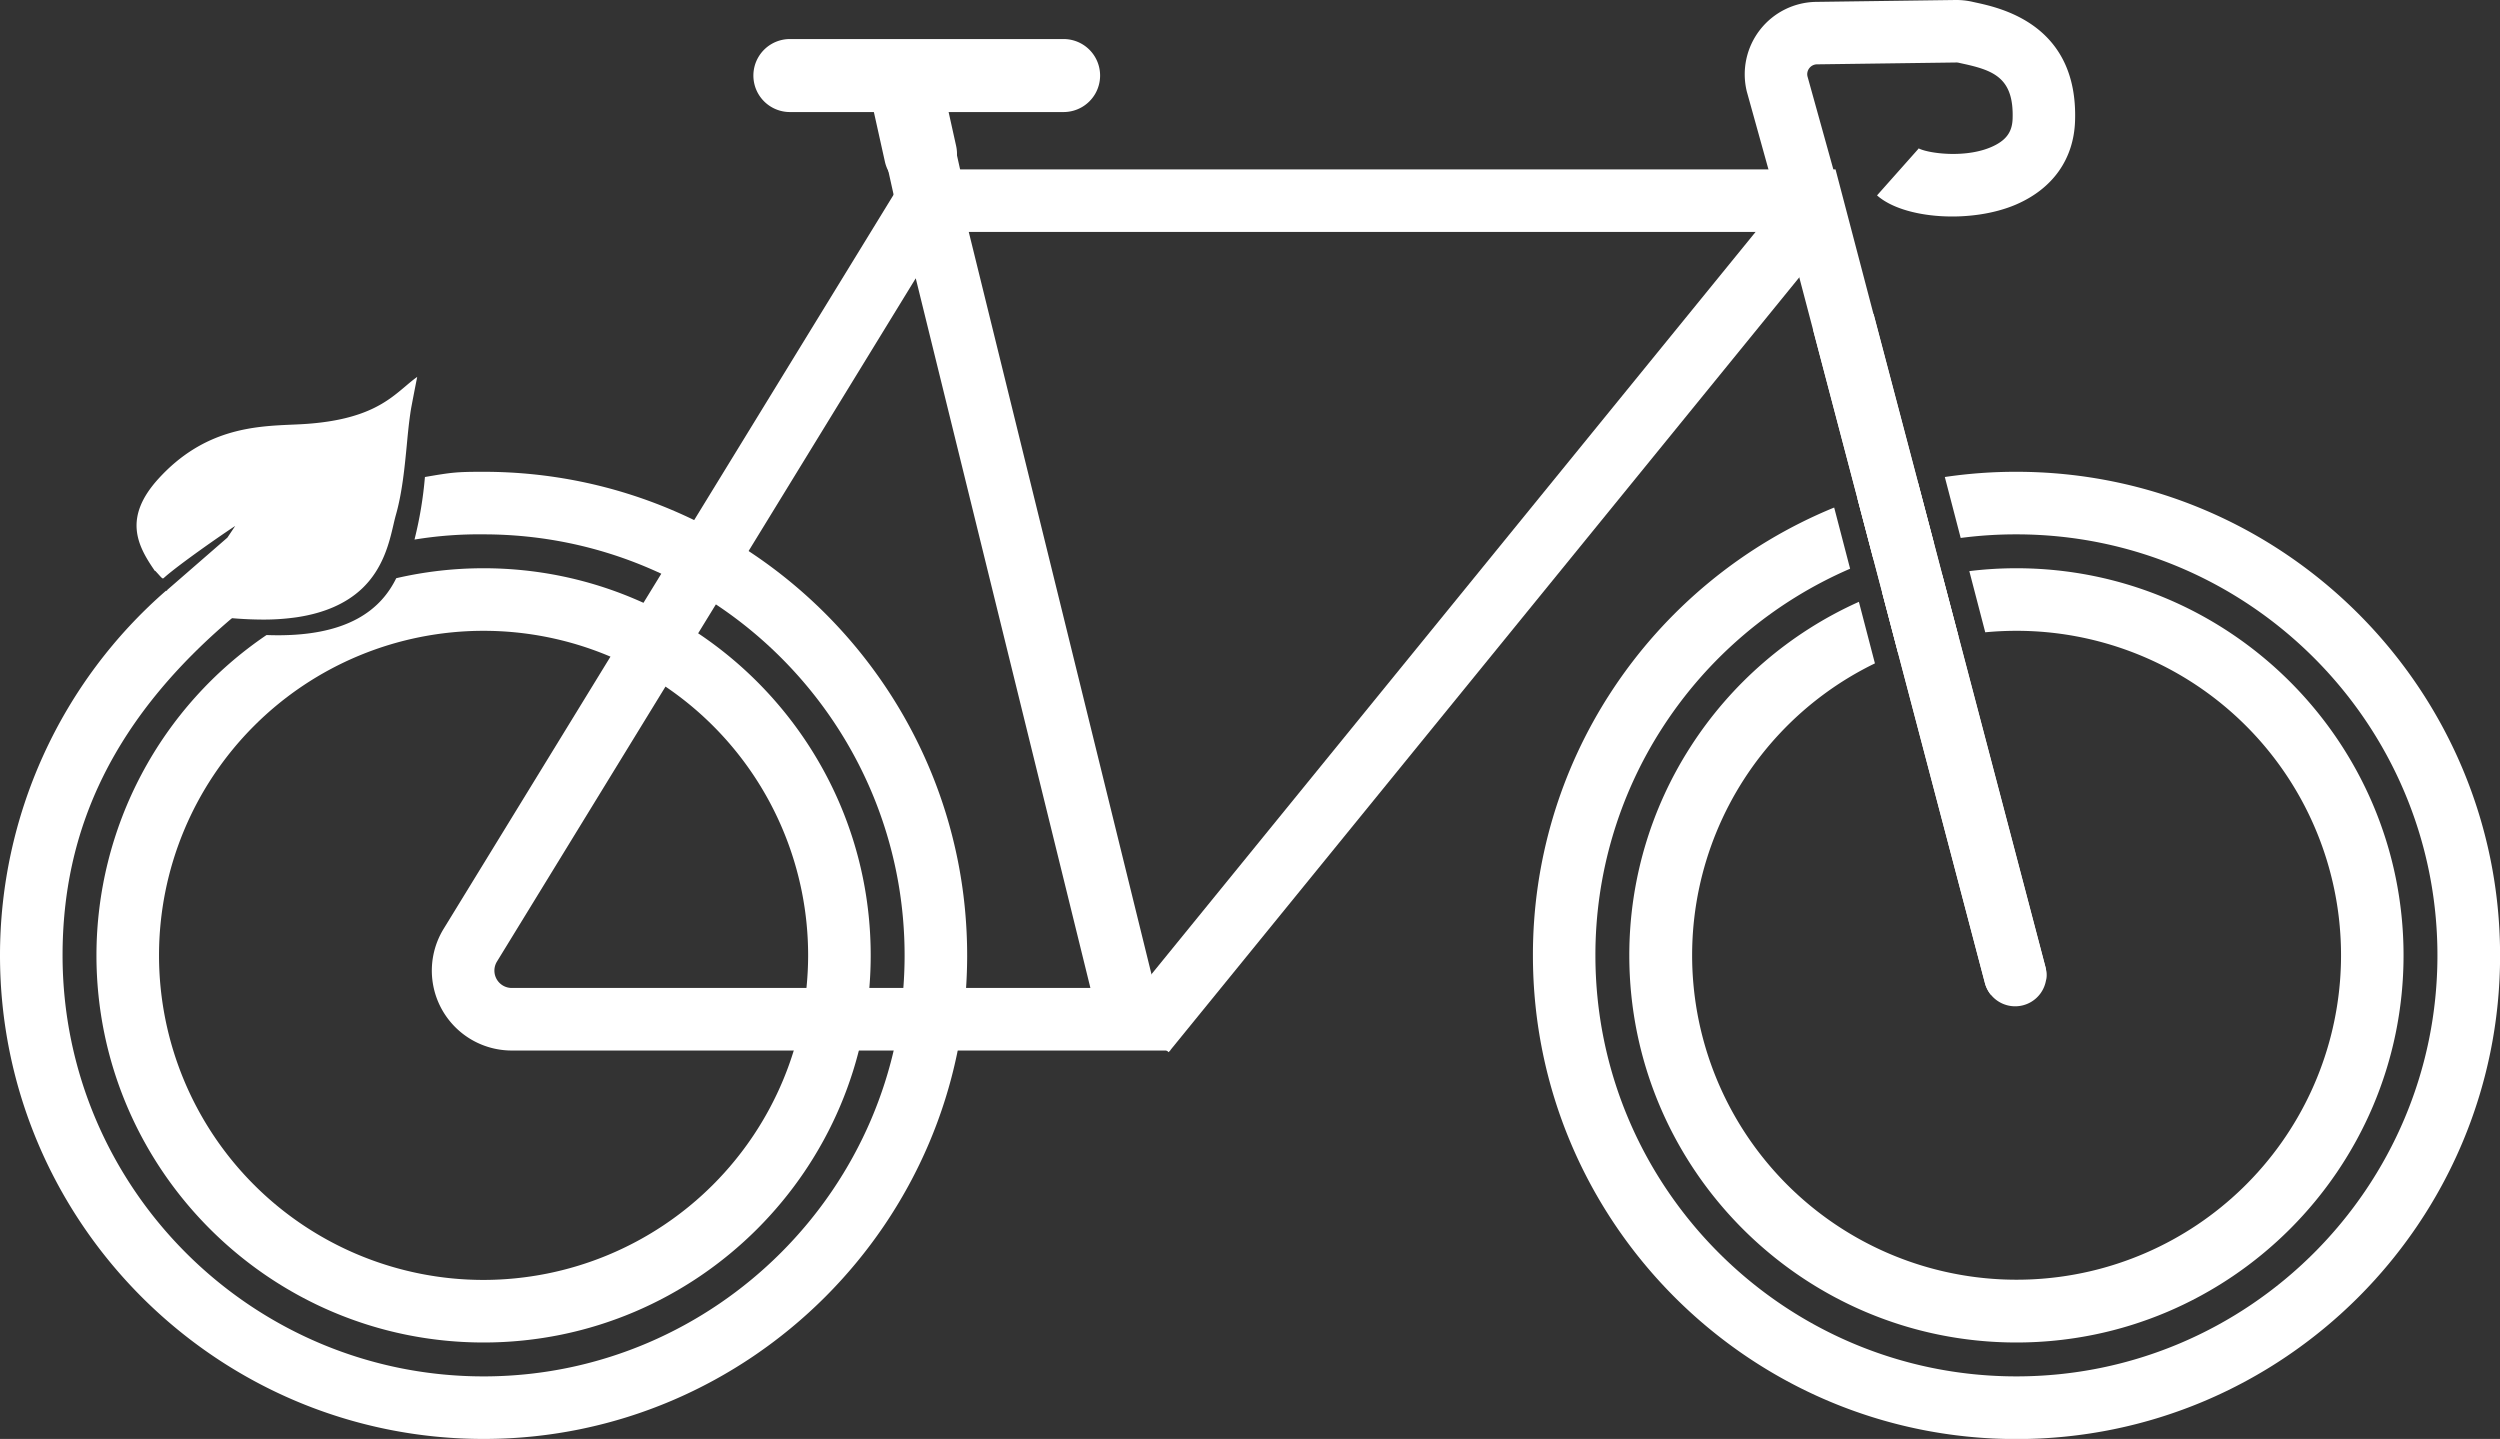 <svg id="Ebene_2" data-name="Ebene 2" xmlns="http://www.w3.org/2000/svg" viewBox="0 0 959 551.98"><rect x="0" y="0" width="959" height="551.98" fill="#333333" stroke="none"/><defs><style>.cls-1{fill:#fff;}</style></defs><path class="cls-1" d="M1315.61,1143l-33.4-127-6.13-23.27-3.31-12.6-6.12-23.25-17-64.47L1235.11,837H879.74L701.17,1128.33A30.65,30.65,0,0,0,727.3,1175H979.91L903.72,865.46l-1.1-4.46h314l9.85,37.45,17.06,64.84,6.13,23.31,3.32,12.62h0l6.14,23.34,29.67,112.76,3.61,13.72a12,12,0,0,0,23.46-1.06A12.15,12.15,0,0,0,1315.61,1143Zm-588.31,8a6.65,6.65,0,0,1-5.67-10.12L882.28,878.77l67,272.23Z" transform="translate(-531 -772.02)"/><line class="cls-1" x1="693.69" y1="82.98" x2="439" y2="395.98"/><rect class="cls-1" x="895.58" y="999.5" width="403.53" height="24" transform="translate(-910.83 452.19) rotate(-50.86)"/><path class="cls-1" d="M1266.65,956.88l-1.45.31q-5.16,1.11-10.21,2.52-4.59,1.27-9.08,2.77l-2.39.81,6.13,23.31c.77-.29,1.55-.56,2.33-.83q4.5-1.56,9.12-2.84,5-1.41,10.15-2.48l1.52-.32ZM1304.5,953a185.81,185.81,0,0,0-27.47,2l6.09,23.38A162.2,162.2,0,0,1,1304.5,977c89,0,161.5,72.45,161.5,161.5S1393.55,1300,1304.5,1300,1143,1227.55,1143,1138.5a160.52,160.52,0,0,1,25.7-87.32,162.47,162.47,0,0,1,72-61l-6.11-23.47a186.6,186.6,0,0,0-85.56,70.72,184.43,184.43,0,0,0-30,101.11c0,102.29,83.21,185.5,185.5,185.5s185.5-83.21,185.5-185.5S1406.79,953,1304.5,953Z" transform="translate(-531 -772.02)"/><path class="cls-1" d="M717,1324c-102.5.26-186-83.06-186-185.5a185.49,185.49,0,0,1,63.7-139.9L625,1005c-52,42-70,86.79-70,133.5,0,89.47,73.13,162.18,162.76,161.5,87.84-.68,159.56-72.4,160.24-160.24C878.68,1050.13,806,977,716.5,977a152.25,152.25,0,0,0-26.5,2l.08-.32A149.24,149.24,0,0,0,694,955h0c10.37-1.77,11.94-2,22.5-2,102.44,0,185.76,83.47,185.5,186C901.75,1240.67,818.67,1323.75,717,1324Z" transform="translate(-531 -772.02)"/><path class="cls-1" d="M1276.08,992.73l-1.55.31c-3.42.7-6.8,1.53-10.13,2.46q-4.64,1.31-9.14,2.89l-2.29.83h0l6.14,23.34c.74-.29,1.48-.58,2.23-.85q4.5-1.68,9.17-3,5-1.41,10.08-2.42l1.62-.3ZM1304.5,990a147.84,147.84,0,0,0-18.07,1.1l6.11,23.47q5.91-.57,12-.57a124.46,124.46,0,1,1-54.32,12.49l-6.15-23.61a149.46,149.46,0,0,0-64.68,55.76A147.7,147.7,0,0,0,1156,1138.5c0,81.88,66.62,148.5,148.5,148.5s148.5-66.62,148.5-148.5S1386.38,990,1304.5,990Z" transform="translate(-531 -772.02)"/><path class="cls-1" d="M645,1008.37c11.53-1.75,19.24-5.8,24.5-10.75A147.23,147.23,0,0,0,645,1008.37ZM716.5,990A148.33,148.33,0,0,0,683,993.82c-5.66,11.51-18.09,23-49.76,21.8A148.48,148.48,0,0,0,568,1138.5c0,81.88,66.62,148.5,148.5,148.5S865,1220.38,865,1138.5,798.38,990,716.5,990Zm0,273A124.5,124.5,0,1,1,841,1138.5,124.64,124.64,0,0,1,716.5,1263Z" transform="translate(-531 -772.02)"/><path class="cls-1" d="M690.5,917.5s-.83,4.12-1.92,9.88c-.21,1.09-.39,2.22-.56,3.39-1.65,11.25-1.9,26.05-5.52,38.73-1.82,6.36-3.1,18.83-13,28.12-5.26,5-13,9-24.5,10.75-8.44,1.3-18.93,1.35-32-.37l-9.8-.89h-.08l-1-.09H602s-2.76-3.31-6.5-8.5l1.06-.92.37-.33L618.5,978.5l4-6c-3.48,2.09-22.16,15-28.48,20.54l-.52.46c-.18.16-2.84-3.14-3-3-7.16-10.4-11.23-20.5,1.5-34.5,20-22,42-19.89,57-21C676,933,682.5,923.5,690.5,917.5Z" transform="translate(-531 -772.02)"/><path class="cls-1" d="M631.6,1009.69a143.76,143.76,0,0,1-18.65-1.32l-11.14-1-.1-.12s-2.81-3.38-6.51-8.52l-.2-.28,23.22-20.19,3-4.48c-5.62,3.66-21.25,14.58-26.94,19.55l-.51.45c-.38.34-.65.05-2.11-1.59-.38-.41-.86-.95-1.12-1.21l-.1.09-.24-.35c-6.6-9.58-11.91-20.17,1.53-35,17.56-19.32,37-20.17,51.22-20.8,2.13-.09,4.13-.18,6-.32,22.53-1.67,30.8-8.67,37.45-14.29,1.31-1.11,2.56-2.17,3.85-3.14l.79-.59-.19,1s-.83,4.12-1.92,9.88c-.19,1-.37,2-.56,3.37-.54,3.68-.93,7.71-1.33,12-.83,8.55-1.76,18.24-4.2,26.8-.31,1.1-.62,2.41-.94,3.8-1.55,6.66-3.9,16.74-12.15,24.49-6,5.62-14.28,9.27-24.7,10.85A89.22,89.22,0,0,1,631.6,1009.69Zm-29.41-3.05,10.84,1c12.3,1.61,23,1.74,31.92.37,10.27-1.56,18.45-5.14,24.3-10.65,8.1-7.6,10.41-17.55,11.94-24.12.32-1.4.63-2.72.95-3.83,2.42-8.5,3.35-18.15,4.17-26.67.41-4.28.8-8.32,1.34-12,.19-1.35.37-2.43.56-3.41.78-4.09,1.42-7.36,1.73-8.9-1,.78-2,1.62-3,2.5-6.73,5.69-15.1,12.78-37.87,14.46-1.91.15-3.93.23-6.06.33-14.85.65-33.35,1.47-50.69,20.55-13,14.33-7.94,24.62-1.55,33.93a11,11,0,0,1,1.48,1.5c.39.45,1,1.07,1.25,1.35l.32-.28c6.35-5.54,25.07-18.49,28.53-20.57l1.43-.86-5,7.46L596,998.56C599.21,1003,601.67,1006,602.19,1006.64Z" transform="translate(-531 -772.02)"/><rect class="cls-1" x="1262" y="903" width="20" height="240" transform="translate(-747.73 -418.49) rotate(-14.59)"/><path class="cls-1" d="M1315.85,1148l-21.22,5.52a12,12,0,0,1-2.24-4.46l-3.61-13.72-29.67-112.76L1253,999.23h0l-3.32-12.62-6.13-23.31-17.06-64.84,11.62-3,11.61-3,17,64.47,6.12,23.25,3.31,12.6,6.13,23.27,33.4,127A12.15,12.15,0,0,1,1315.85,1148Z" transform="translate(-531 -772.02)"/><line class="cls-1" x1="303" y1="28.98" x2="408" y2="28.98"/><path class="cls-1" d="M939,815H834a14,14,0,0,1,0-28H939a14,14,0,0,1,0,28Z" transform="translate(-531 -772.02)"/><line class="cls-1" x1="353.11" y1="58.95" x2="360" y2="89.98"/><rect class="cls-1" x="874.05" y="830.6" width="27" height="31.78" transform="translate(-693.49 -559.33) rotate(-12.53)"/><line class="cls-1" x1="348" y1="35.98" x2="353.11" y2="58.95"/><path class="cls-1" d="M884.09,845a14,14,0,0,1-13.65-11l-5.11-23A14,14,0,1,1,892.67,805l5.1,23a14,14,0,0,1-10.63,16.7A13.84,13.84,0,0,1,884.09,845Z" transform="translate(-531 -772.02)"/><path class="cls-1" d="M1214.44,855.21l-13.36-48.06a27.79,27.79,0,0,1,26.62-34.41l53.39-.72a28.43,28.43,0,0,1,6.45.67l1.3.29c9.74,2.11,39.38,8.53,38.15,45.42-.48,14.63-8.53,26-22.67,32.09-17.1,7.34-43,5.63-53.29-3.52L1267,829a1.65,1.65,0,0,0-.31-.24c3.21,2.05,19.25,4.42,29.74-1.09,4.47-2.35,6.45-5.37,6.61-10.1.52-15.7-7.28-18.57-19.25-21.16l-1.47-.33a3.7,3.7,0,0,0-.88-.09l-53.39.71a3.77,3.77,0,0,0-3,1.48,3.73,3.73,0,0,0-.71,3.1l13.2,47.48Z" transform="translate(-531 -772.02)"/></svg>